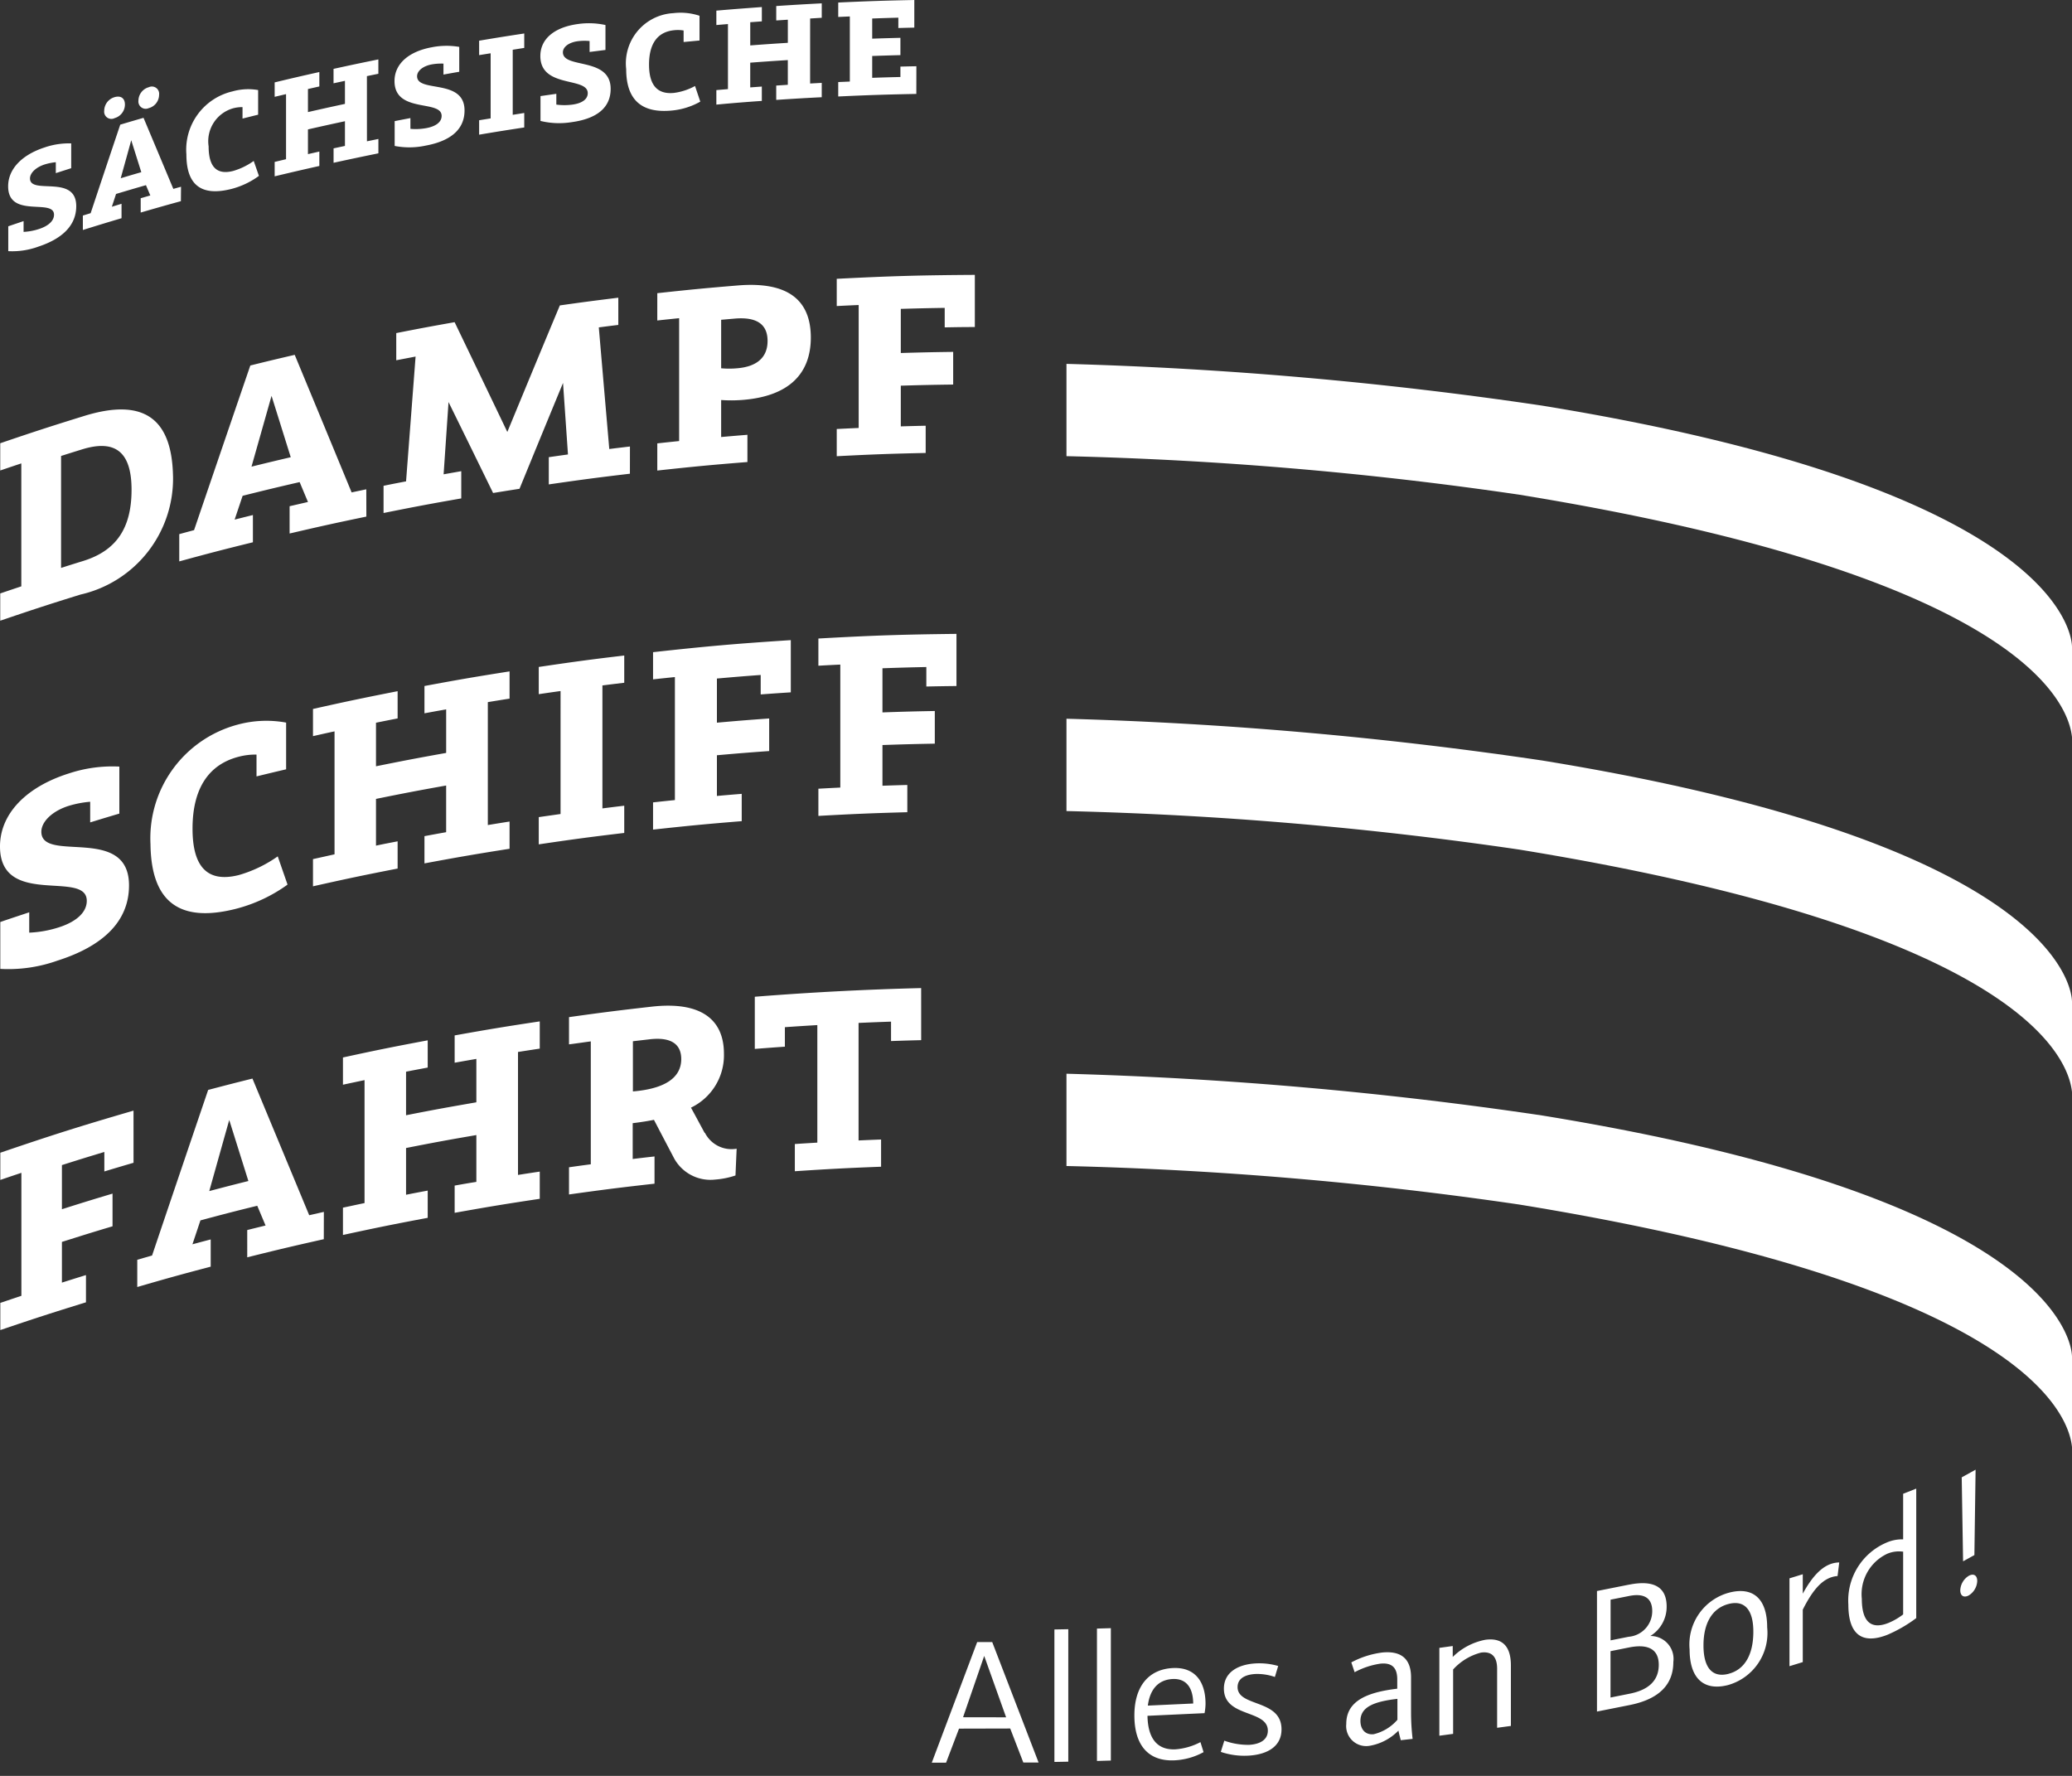 <?xml version="1.0" encoding="UTF-8" ?>
<svg xmlns="http://www.w3.org/2000/svg" width="112" height="96" viewBox="0 0 112 96">
  <rect x="0" y="0" width="112" height="96" fill="#333333" stroke="none"/>
  <g id="logo-sds" transform="translate(-3515 -3619.088)">
    <rect id="safe" width="112" height="96" transform="translate(3515 3619.088)" fill="#fff" opacity="0"/>
    <g id="inner" transform="translate(3515 3619.088)">
      <path id="sds" d="M3.015,8.769a2.978,2.978,0,0,0-.613.125c-.475.156-.781.465-.781.751,0,.911,2.5-.246,2.5,1.5,0,1.05-.769,1.765-2.042,2.185a4.106,4.106,0,0,1-1.632.247V12.233c.33-.113.5-.169.828-.281v.583a3.2,3.2,0,0,0,.845-.159c.475-.157.8-.425.8-.77,0-.9-2.48.228-2.48-1.536,0-.927.738-1.7,1.972-2.1a4.035,4.035,0,0,1,1.437-.218v1.34l-.832.267V8.768ZM8.044,5.843a.394.394,0,0,1-.561-.4.763.763,0,0,1,.561-.729A.393.393,0,0,1,8.6,5.12a.753.753,0,0,1-.561.726M6.525,9.635c.445-.133.667-.2,1.113-.327C7.42,8.616,7.312,8.27,7.094,7.58c-.225.821-.342,1.236-.569,2.055M6.193,6.387a.39.39,0,0,1-.56-.4.773.773,0,0,1,.56-.735c.341-.1.56.063.56.4a.766.766,0,0,1-.56.734m3.585,4.489c-.87.239-1.305.363-2.173.615v-.774l.52-.15c-.094-.223-.142-.334-.236-.556-.647.186-.97.282-1.616.475-.091.277-.136.415-.227.691l.523-.16v.78c-.837.249-1.256.376-2.09.637v-.78l.421-.13c.638-1.917.957-2.874,1.6-4.784.5-.15.754-.224,1.258-.37.644,1.533.966,2.3,1.611,3.842l.416-.116ZM13.99,9.512a4.347,4.347,0,0,1-1.473.7c-1.628.416-2.442-.2-2.442-1.865a3.234,3.234,0,0,1,2.49-3.406,3.1,3.1,0,0,1,1.388-.073V6.2c-.338.083-.507.125-.844.21V5.791a1.872,1.872,0,0,0-.5.061,1.851,1.851,0,0,0-1.332,2.06c0,1.05.392,1.568,1.324,1.33A3.641,3.641,0,0,0,13.714,8.7c.112.32.168.481.279.8l-.008.01m5.85-1.871.619-.127v.776c-.971.2-1.454.3-2.423.512V8.02l.615-.132V6.553c-.8.172-1.2.26-2,.442V8.332l.616-.139v.779c-.967.217-1.45.329-2.415.56V8.753l.615-.147V5.088l-.615.146v-.78c.964-.232,1.448-.344,2.415-.56v.779l-.616.14V6.059c.8-.182,1.2-.271,2-.443V4.37l-.617.133v-.78c.968-.212,1.453-.314,2.423-.511v.776c-.247.05-.371.075-.619.127Zm4.139-4.2a2.941,2.941,0,0,0-.629.041c-.488.089-.8.354-.8.642,0,.911,2.565.1,2.565,1.849,0,1.05-.787,1.658-2.1,1.9a4.155,4.155,0,0,1-1.677.018V6.548c.34-.067.51-.1.851-.165v.582a3.2,3.2,0,0,0,.868-.041c.488-.091.82-.314.82-.659,0-.9-2.547-.118-2.547-1.882,0-.927.76-1.6,2.025-1.83a4.1,4.1,0,0,1,1.474-.018V3.88c-.342.06-.512.089-.853.151v-.59Zm3.741,2.768.623-.1v.783c-.977.149-1.465.227-2.439.39V6.5l.622-.1V2.88l-.622.1V2.2c.975-.164,1.462-.242,2.439-.39v.78l-.623.1Zm4.152-3.99a2.977,2.977,0,0,0-.633.01c-.491.065-.807.314-.807.6,0,.911,2.581.229,2.581,1.976,0,1.05-.792,1.62-2.106,1.8a4.256,4.256,0,0,1-1.686-.065V5.194l.856-.123v.583a3.272,3.272,0,0,0,.873,0c.491-.067.825-.274.825-.618,0-.9-2.562-.244-2.562-2.008,0-.928.765-1.56,2.038-1.73a4.173,4.173,0,0,1,1.482.055V2.7l-.858.109V2.219ZM37.842,5.5a3.858,3.858,0,0,1-1.5.473c-1.661.169-2.494-.572-2.494-2.237A2.718,2.718,0,0,1,36.235.724c.053-.006.1-.01.158-.013a3.268,3.268,0,0,1,1.419.141V2.19l-.86.081V1.648a1.9,1.9,0,0,0-.51-.015c-.927.093-1.359.759-1.359,1.858,0,1.05.4,1.628,1.351,1.531a3.216,3.216,0,0,0,1.135-.373l.284.843-.009.009m5.946-.987.628-.034v.775c-.984.05-1.477.08-2.46.145V4.625l.627-.041V3.248c-.813.051-1.22.079-2.032.14V4.725l.627-.046v.776c-.983.07-1.476.109-2.458.2V4.87l.627-.053V1.3l-.627.053V.575C39.705.489,40.2.455,41.181.381v.774l-.627.046V2.455c.813-.061,1.219-.089,2.032-.14V1.065l-.627.041V.326c.983-.065,1.476-.094,2.46-.145v.78L43.791,1Zm5.741.563c-1.689.034-2.534.061-4.221.139v-.78l.627-.027V.889L45.31.916V.137C46.954.061,47.776.034,49.422,0V1.493c-.345.007-.517.012-.863.021V.955c-.566.016-.85.024-1.413.045V2.09c.61-.021.915-.03,1.525-.045V2.98c-.61.016-.915.025-1.525.046V4.207c.61-.022.915-.03,1.525-.045V3.6c.345-.009.517-.013.863-.019Zm-42.42,21.4c0-2.03-.861-2.747-2.68-2.183-.453.14-.678.211-1.13.354V30.7c.477-.152.714-.227,1.191-.374,1.788-.554,2.619-1.764,2.619-3.855m2.242-.731a6.428,6.428,0,0,1-5,6.4c-1.742.541-2.61.824-4.34,1.414V32.08c.455-.155.683-.231,1.139-.383V25.05c-.456.152-.684.228-1.139.384V23.961c1.809-.617,2.717-.912,4.539-1.476,3.24-1,4.742.155,4.8,3.257m4.242-.516c.848-.209,1.273-.311,2.122-.51-.415-1.328-.623-1.992-1.038-3.317-.433,1.529-.651,2.3-1.084,3.827m6.209,2.7c-1.663.344-2.493.528-4.149.914V27.365l.993-.229-.45-1.075c-1.235.284-1.851.433-3.082.741-.173.514-.259.772-.433,1.287.4-.1.593-.15.989-.247v1.472c-1.6.394-2.393.6-3.981,1.034V28.874c.32-.087.481-.131.8-.216q1.517-4.454,3.041-8.9c.959-.238,1.44-.353,2.4-.576q1.541,3.716,3.076,7.436c.317-.068.476-.1.793-.167Zm14.246-2.318c-1.756.208-2.633.324-4.385.578V24.714c.414-.06.622-.089,1.037-.147L30.434,20.7c-.943,2.283-1.413,3.427-2.353,5.723-.572.089-.856.134-1.427.227-.964-1.973-1.446-2.957-2.409-4.916-.106,1.562-.16,2.344-.266,3.906.382-.069.572-.1.954-.169v1.472c-1.683.294-2.523.452-4.2.789V26.261c.486-.1.729-.146,1.216-.24l.515-6.746-1.045.2V18.006c1.26-.248,1.891-.366,3.155-.59,1.138,2.364,1.708,3.552,2.849,5.935,1.135-2.746,1.7-4.115,2.839-6.841,1.263-.179,1.9-.262,3.16-.417v1.472c-.422.051-.633.078-1.054.133.226,2.629.339,3.944.566,6.575.446-.057.67-.083,1.117-.136Zm5.8-5.7c1.073-.089,1.641-.594,1.641-1.477,0-.915-.6-1.307-1.767-1.209l-.742.064v2.622a4.661,4.661,0,0,0,.868,0m3.979-1.663c0,2.014-1.249,3.175-3.664,3.372a7.786,7.786,0,0,1-1.183.007v2c.568-.05.852-.074,1.42-.12v1.472c-1.951.156-2.925.248-4.872.461V23.968c.473-.052.709-.077,1.181-.125V17.2c-.473.049-.709.073-1.181.125V15.849c1.739-.19,2.609-.274,4.352-.418,2.651-.22,3.947.742,3.947,2.818m8.866-.57c-.652,0-.978.007-1.629.018V16.643c-.949.015-1.424.026-2.373.054v2.386c1.133-.034,1.7-.046,2.831-.061v1.766c-1.133.015-1.7.027-2.831.061v2.2c.538-.016.807-.023,1.345-.035v1.472c-1.924.042-2.886.077-4.808.176V23.191c.474-.024.712-.035,1.186-.056V16.488c-.474.021-.712.032-1.186.056V15.072c2.984-.152,4.478-.194,7.465-.213ZM4.875,43.341a5.59,5.59,0,0,0-1.161.222c-.9.284-1.479.861-1.479,1.4,0,1.719,4.739-.4,4.739,2.9,0,1.984-1.46,3.3-3.87,4.067a7.911,7.911,0,0,1-3.088.446V49.842c.624-.215.937-.315,1.564-.525v1.1a6.047,6.047,0,0,0,1.6-.287c.9-.287,1.511-.784,1.511-1.434C4.691,47,0,49.089,0,45.758c0-1.751,1.394-3.214,3.729-3.95a7.482,7.482,0,0,1,2.722-.368v2.541c-.631.187-.947.283-1.576.476Zm10.653,4.49a8.29,8.29,0,0,1-2.786,1.3c-3.075.777-4.573-.4-4.608-3.507a6.356,6.356,0,0,1,4.7-6.449,5.911,5.911,0,0,1,2.632-.113v2.525c-.639.15-.958.227-1.6.383V40.791a3.568,3.568,0,0,0-.943.111c-1.715.432-2.516,1.815-2.516,3.891,0,1.984.738,2.954,2.5,2.511a6.966,6.966,0,0,0,2.106-1.011c.21.607.316.911.527,1.518l-.016.019M26.369,44.6c.47-.077.7-.115,1.175-.189v1.471c-1.843.291-2.764.449-4.6.791V45.2c.469-.087.7-.13,1.172-.214V42.463c-1.519.272-2.278.417-3.792.724v2.526c.467-.1.7-.141,1.169-.233v1.472c-1.834.358-2.749.55-4.575.96V46.441c.465-.1.7-.156,1.165-.258V39.536c-.467.1-.7.153-1.165.258V38.325c1.825-.41,2.741-.6,4.575-.961v1.472c-.468.091-.7.138-1.169.233v2.355c1.515-.307,2.273-.451,3.793-.723V38.346c-.469.084-.7.126-1.173.214V37.084c1.836-.342,2.756-.5,4.6-.79v1.472c-.47.073-.7.112-1.175.189Zm6.194-.9c.472-.06.708-.089,1.18-.145v1.472c-1.851.22-2.775.344-4.621.617V44.172c.471-.069.707-.1,1.178-.169V37.356c-.471.065-.707.1-1.178.169V36.054c1.845-.273,2.77-.4,4.621-.618v1.472c-.472.057-.708.085-1.18.145Zm10.183-6.274c-.651.042-.976.065-1.627.113V36.487c-.947.07-1.421.109-2.367.193v2.386c1.129-.1,1.694-.146,2.825-.227V40.6c-1.131.081-1.7.127-2.825.227v2.2c.536-.047.8-.07,1.341-.113V44.39c-1.919.156-2.878.247-4.793.457V43.375c.473-.052.709-.077,1.181-.125V36.6c-.473.049-.709.073-1.181.125v-1.47c2.973-.327,4.463-.457,7.446-.651Zm8.955-.341c-.652.007-.978.013-1.629.026V36.058c-.949.02-1.423.034-2.372.067v2.386c1.132-.04,1.7-.055,2.83-.076V40.2c-1.133.021-1.7.036-2.83.075v2.2c.537-.019.806-.027,1.344-.042v1.473c-1.924.053-2.886.093-4.807.2v-1.47c.474-.026.711-.039,1.185-.062V35.926c-.474.022-.711.035-1.185.061v-1.47c2.983-.167,4.477-.217,7.464-.251ZM7.218,62.857c-.632.184-.947.278-1.578.469V62.272c-.919.277-1.378.42-2.293.71v2.386c1.092-.347,1.64-.516,2.736-.844v1.767c-1.1.327-1.644.5-2.736.844v2.2c.518-.164.778-.246,1.3-.407V70.4c-1.859.574-2.785.875-4.63,1.5V70.432c.455-.155.683-.231,1.139-.383V63.4c-.456.152-.684.229-1.139.384V62.314c2.866-.977,4.307-1.432,7.2-2.276Zm4.093,1.53c.845-.223,1.268-.333,2.115-.544-.414-1.322-.621-1.981-1.035-3.3-.433,1.537-.648,2.305-1.08,3.845m6.191,2.6c-1.659.371-2.486.567-4.138.98V66.493c.4-.1.594-.148.991-.245l-.449-1.067c-1.231.3-1.845.462-3.072.79-.172.516-.259.775-.432,1.293.394-.107.591-.16.987-.263v1.472c-1.592.419-2.386.639-3.969,1.1V68.1l.8-.23q1.51-4.478,3.032-8.951c.956-.253,1.435-.375,2.394-.614Q15.183,62,16.714,65.692l.792-.18ZM28,63.514c.47-.074.706-.11,1.176-.18v1.471c-1.845.277-2.766.429-4.6.757V64.09c.469-.084.7-.125,1.173-.2V61.359c-1.521.261-2.28.4-3.8.7v2.526c.468-.092.7-.136,1.17-.224v1.472c-1.836.345-2.752.53-4.581.927V65.284c.466-.1.7-.151,1.167-.249V58.388c-.467.1-.7.148-1.167.249V57.165c1.828-.4,2.745-.582,4.581-.927V57.71c-.468.088-.7.132-1.17.223v2.355c1.517-.3,2.276-.435,3.8-.7V57.242c-.469.081-.7.122-1.173.206V55.972c1.838-.329,2.759-.481,4.6-.758v1.472c-.47.071-.706.107-1.176.181Zm8.824-6.263c0-.821-.568-1.2-1.7-1.07l-.913.106V59c1.733-.143,2.613-.743,2.613-1.748M38.1,61.229a1.613,1.613,0,0,0,1.719.868c-.026.578-.038.868-.063,1.446a4.486,4.486,0,0,1-1.1.222,2.24,2.24,0,0,1-2.207-1.129c-.441-.84-.662-1.26-1.1-2.1-.362.072-.74.131-1.149.18v1.936c.472-.057.707-.084,1.18-.137v1.472c-1.852.208-2.777.324-4.623.583V63.1c.471-.066.706-.1,1.178-.161V56.295c-.471.063-.707.1-1.178.161V54.984c1.784-.251,2.677-.363,4.466-.566,2.566-.291,3.909.611,3.909,2.548a3.142,3.142,0,0,1-1.782,2.911c.3.547.445.821.741,1.369l.016-.018m11.686-5c-.651.017-.978.026-1.629.049V55.227c-.7.025-1.053.038-1.755.07V61.65c.487-.022.73-.033,1.217-.051V63.07c-1.865.072-2.8.121-4.662.244V61.843c.486-.032.73-.047,1.216-.076V55.414c-.7.042-1.052.064-1.754.113v1.054c-.651.045-.976.07-1.626.121v-2.82q4.49-.357,8.992-.469Z" fill="#fff"/>
      <path id="light-green" d="M57.647,24.659A201.221,201.221,0,0,1,82.1,26.738c27.145,4.419,29.712,11.275,29.9,13.111V35.017s.536-8.341-28.644-13.09A215.339,215.339,0,0,0,57.647,19.67Z" fill="#fff"/>
      <path id="dark-green" d="M57.647,43.844A201.221,201.221,0,0,1,82.1,45.923C109.245,50.342,111.812,57.2,112,59.034V54.2s.536-8.341-28.644-13.09a215.339,215.339,0,0,0-25.709-2.257Z" fill="#fff"/>
      <path id="blue" d="M57.647,63.032A201.221,201.221,0,0,1,82.1,65.111c27.145,4.419,29.712,11.275,29.9,13.111v-4.83s.536-8.344-28.644-13.092a215.339,215.339,0,0,0-25.709-2.257Z" fill="#fff"/>
      <path id="alles-an-board" d="M106.424,86.242a.958.958,0,0,0,.453-.78c0-.3-.194-.421-.453-.279a.958.958,0,0,0-.463.785c0,.3.194.421.463.274m.3-2.178.065-4.616-.75.414.074,4.539Zm-3.851-.193v3.4a3.453,3.453,0,0,1-.807.466c-.945.373-1.427-.093-1.427-1.309a2.412,2.412,0,0,1,1.378-2.437,1.622,1.622,0,0,1,.846-.112Zm.708-3.4-.708.279v2.465a2.058,2.058,0,0,0-.886.169,3.4,3.4,0,0,0-2.076,3.357c0,1.608.738,2.174,2.115,1.63a7.557,7.557,0,0,0,1.555-.9ZM99.327,85.2l.091-.737c-.848.008-1.465.769-1.971,1.686V85.1l-.718.221v4.749l.718-.221V87.015c.536-1.064,1.1-1.767,1.88-1.817m-5.894,5.286c-.872.222-1.353-.322-1.353-1.538s.481-2.016,1.363-2.241c.86-.219,1.332.317,1.332,1.5,0,1.248-.472,2.056-1.343,2.277m.051-4.392a2.9,2.9,0,0,0-2.153,3.075c0,1.555.758,2.261,2.071,1.927a2.924,2.924,0,0,0,2.122-3.12c0-1.523-.738-2.213-2.04-1.882m-5.391,5.467-1.037.207V89.258l1-.2c1.058-.211,1.608.113,1.608.938s-.519,1.352-1.567,1.56m-1.037-2.882v-2.2l1.006-.2c.82-.164,1.245.121,1.245.82a1.389,1.389,0,0,1-1.276,1.386Zm1.006-3.014-1.742.347v6.516l1.763-.351c1.588-.317,2.365-1.1,2.365-2.334a1.237,1.237,0,0,0-1.063-1.389,1.221,1.221,0,0,0-.181-.011,1.85,1.85,0,0,0,.882-1.593c0-1.047-.685-1.45-2.034-1.181Zm-9.539,3.933V88.98l-.723.1v4.749l.744-.1v-3.48a3.06,3.06,0,0,1,1.509-.914c.587-.08.87.231.87.876V93.4l.744-.1v-3.27c0-1.058-.482-1.51-1.383-1.387a3.417,3.417,0,0,0-1.771.939Zm-2.99,2.243v1.132a2.457,2.457,0,0,1-1.284.78c-.441.046-.715-.254-.715-.719,0-.74.7-1.046,2-1.193m.168,2.236L76.357,94a12.458,12.458,0,0,1-.084-1.366V90.68c0-1.015-.536-1.456-1.578-1.347a4.859,4.859,0,0,0-1.651.532l.179.531a4.209,4.209,0,0,1,1.388-.462c.611-.064.916.2.916.845v.508c-1.767.206-2.756.732-2.756,1.906a1.083,1.083,0,0,0,1.284,1.177,2.842,2.842,0,0,0,1.536-.817c.042.208.084.351.126.516Zm-9.526.026-.19.605a3.95,3.95,0,0,0,1.541.2c.939-.064,1.741-.467,1.741-1.419,0-1.65-2.375-1.193-2.375-2.282,0-.445.37-.67.939-.709a2.88,2.88,0,0,1,1.077.16l.179-.594a3.678,3.678,0,0,0-1.256-.137c-.928.063-1.678.484-1.678,1.362,0,1.576,2.375,1.119,2.375,2.272,0,.487-.412.726-.992.765a3.74,3.74,0,0,1-1.362-.225m-1.691-2.008-2.441.113c.117-.915.592-1.4,1.343-1.438.7-.032,1.1.425,1.109,1.324Zm.571,2.629-.169-.542a3.461,3.461,0,0,1-1.352.39c-1,.047-1.49-.607-1.511-1.812l3.085-.144a2.9,2.9,0,0,0,.053-.5c0-1.28-.634-1.991-1.754-1.939-1.331.062-2.092,1-2.092,2.562,0,1.618.761,2.492,2.166,2.427a3.606,3.606,0,0,0,1.574-.443m-5.763.477.751-.022V88.015l-.751.022Zm-2.3.053.75-.014V88.071l-.75.014ZM52.057,92.83,53.2,89.515l1.185,3.319Zm2.549.609.709,1.839h.825l-2.506-6.511H52.82l-2.454,6.52h.773l.7-1.841Z" fill="#fff"/>
    </g>
  </g>
</svg>
